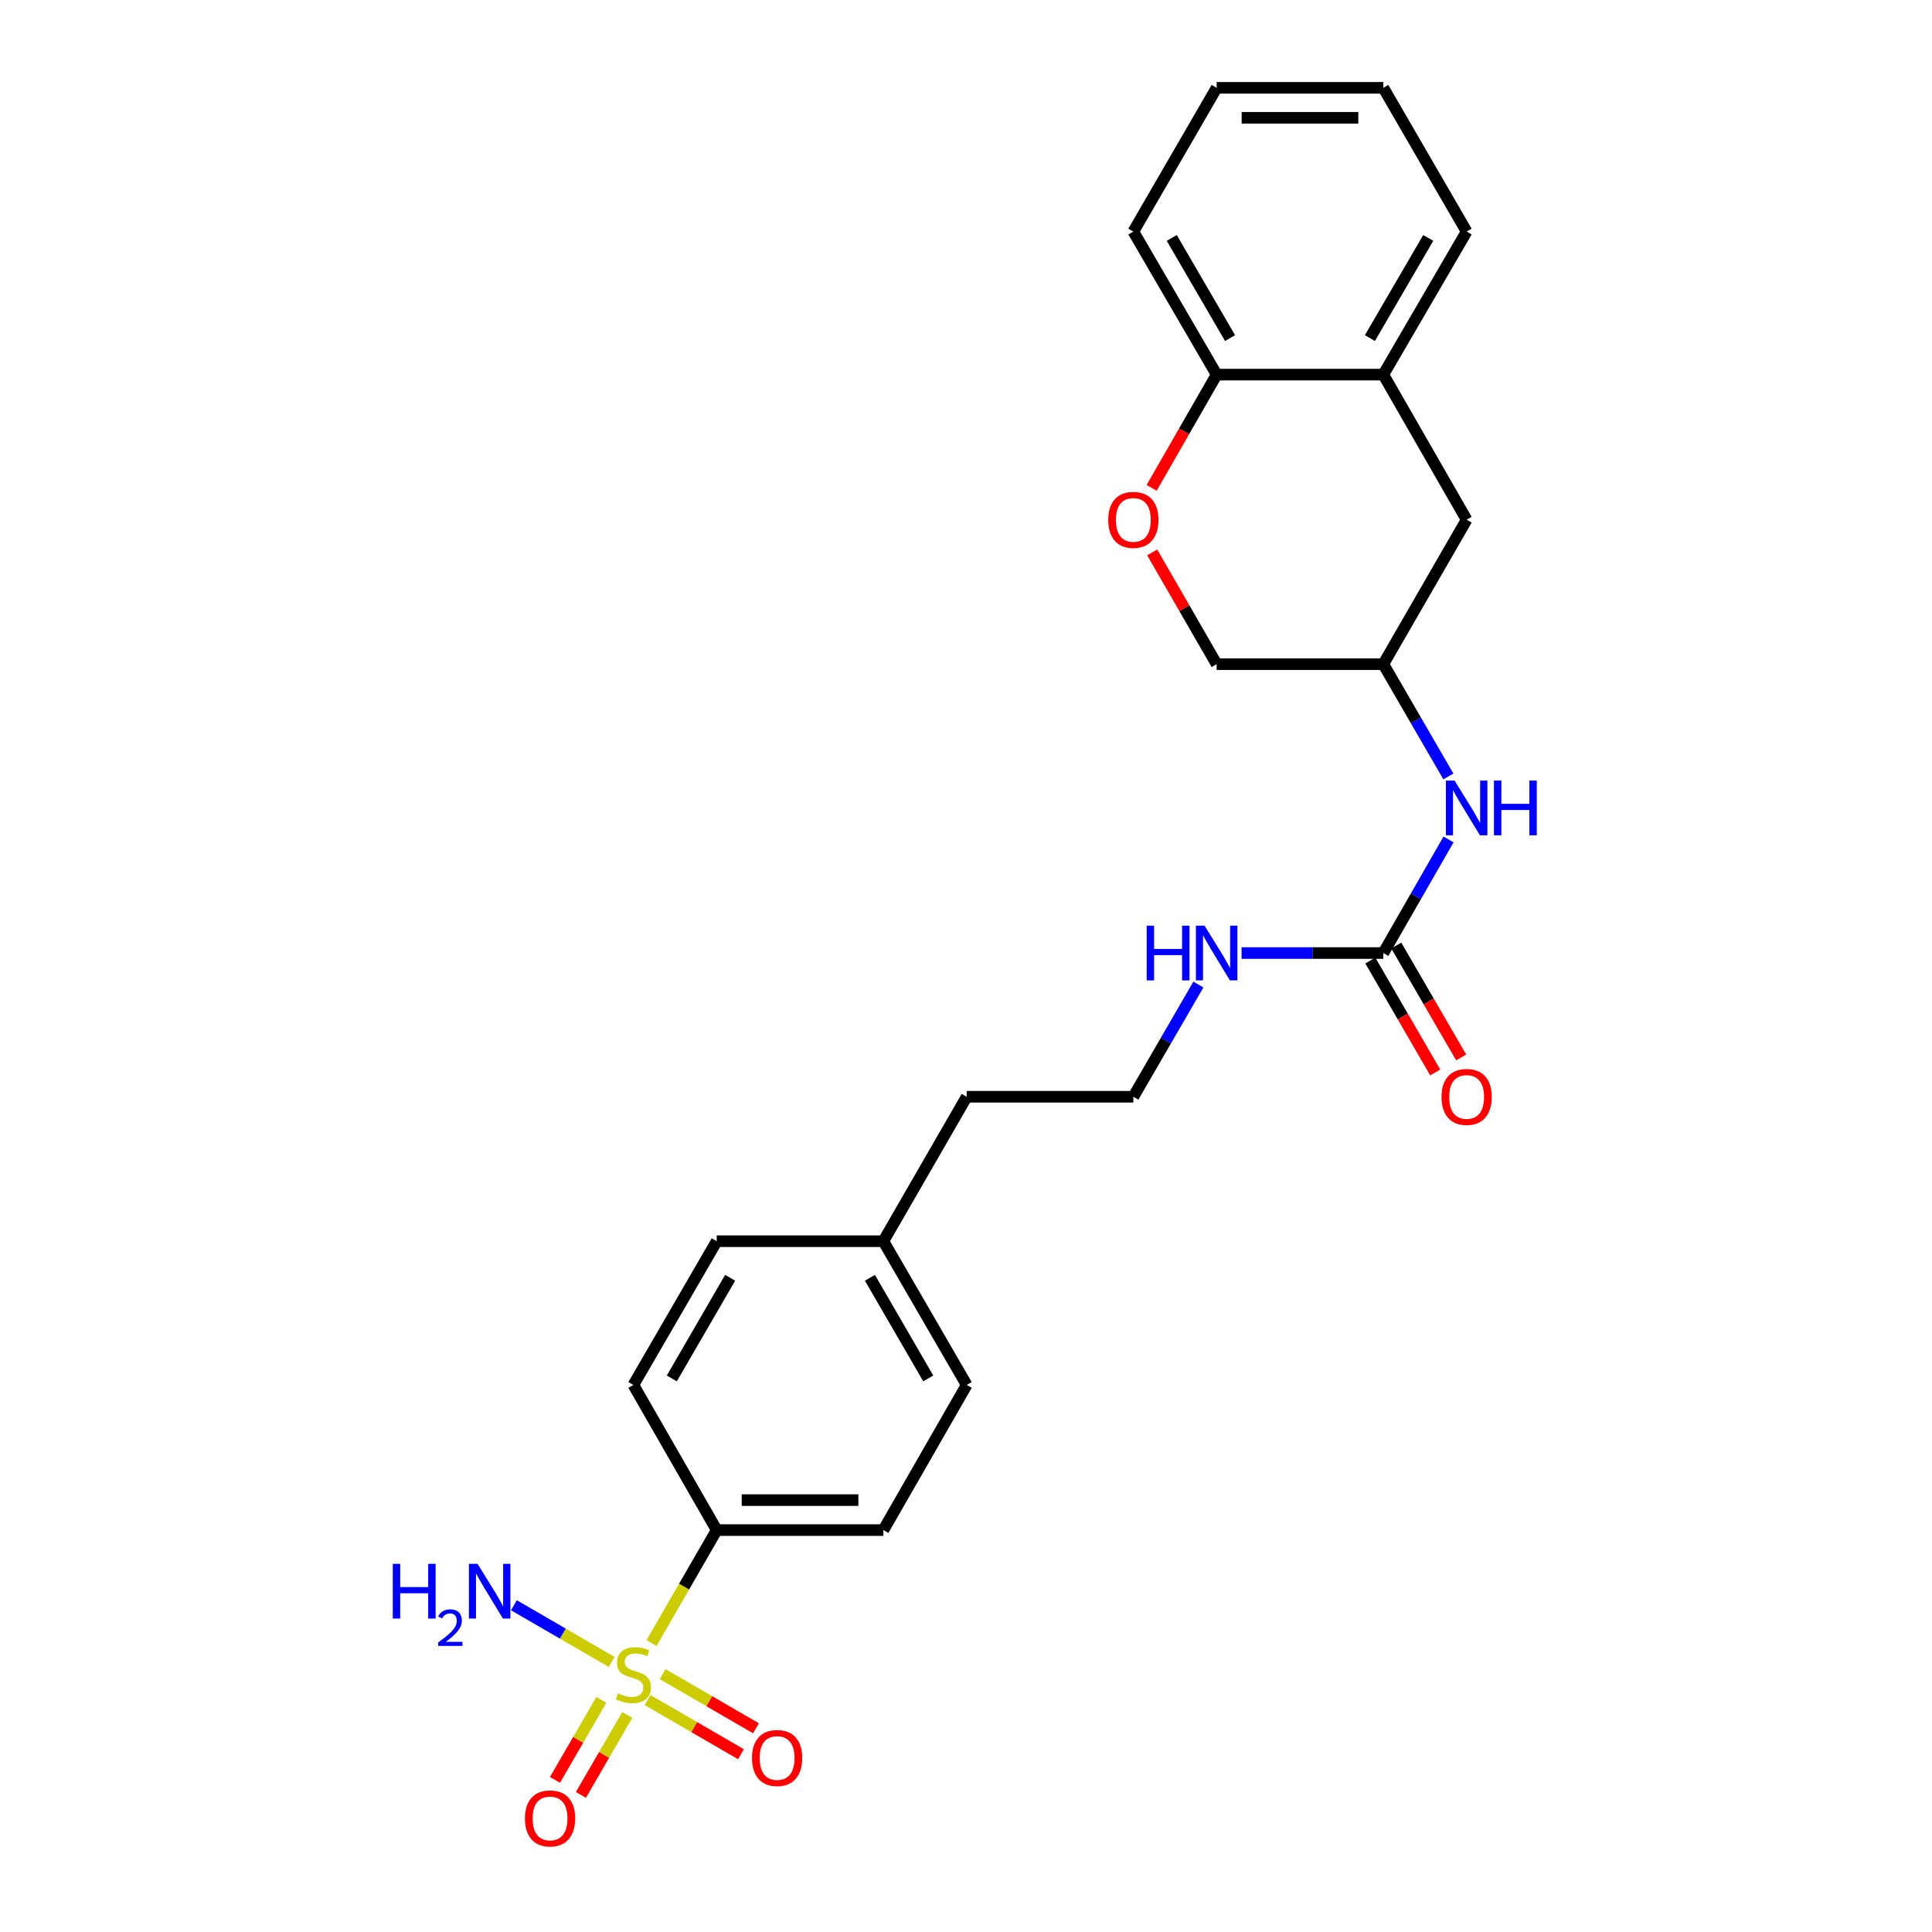 <?xml version='1.0' encoding='iso-8859-1'?>
<svg version='1.1' baseProfile='full'
              xmlns='http://www.w3.org/2000/svg'
                      xmlns:rdkit='http://www.rdkit.org/xml'
                      xmlns:xlink='http://www.w3.org/1999/xlink'
                  xml:space='preserve'
width='1000px' height='1000px' viewBox='0 0 1000 1000'>
<!-- END OF HEADER -->
<rect style='opacity:1.0;fill:#FFFFFF;stroke:none' width='1000' height='1000' x='0' y='0'> </rect>
<path class='bond-2' d='M 337.227,850.448 L 354.098,821.209' style='fill:none;fill-rule:evenodd;stroke:#CCCC00;stroke-width:6px;stroke-linecap:butt;stroke-linejoin:miter;stroke-opacity:1' />
<path class='bond-2' d='M 354.098,821.209 L 370.968,791.969' style='fill:none;fill-rule:evenodd;stroke:#000000;stroke-width:6px;stroke-linecap:butt;stroke-linejoin:miter;stroke-opacity:1' />
<path class='bond-3' d='M 311.252,879.866 L 299.253,900.564' style='fill:none;fill-rule:evenodd;stroke:#CCCC00;stroke-width:6px;stroke-linecap:butt;stroke-linejoin:miter;stroke-opacity:1' />
<path class='bond-3' d='M 299.253,900.564 L 287.254,921.262' style='fill:none;fill-rule:evenodd;stroke:#FF0000;stroke-width:6px;stroke-linecap:butt;stroke-linejoin:miter;stroke-opacity:1' />
<path class='bond-3' d='M 324.675,887.647 L 312.676,908.345' style='fill:none;fill-rule:evenodd;stroke:#CCCC00;stroke-width:6px;stroke-linecap:butt;stroke-linejoin:miter;stroke-opacity:1' />
<path class='bond-3' d='M 312.676,908.345 L 300.677,929.043' style='fill:none;fill-rule:evenodd;stroke:#FF0000;stroke-width:6px;stroke-linecap:butt;stroke-linejoin:miter;stroke-opacity:1' />
<path class='bond-4' d='M 335.174,879.948 L 359.345,893.961' style='fill:none;fill-rule:evenodd;stroke:#CCCC00;stroke-width:6px;stroke-linecap:butt;stroke-linejoin:miter;stroke-opacity:1' />
<path class='bond-4' d='M 359.345,893.961 L 383.515,907.974' style='fill:none;fill-rule:evenodd;stroke:#FF0000;stroke-width:6px;stroke-linecap:butt;stroke-linejoin:miter;stroke-opacity:1' />
<path class='bond-4' d='M 342.956,866.526 L 367.127,880.539' style='fill:none;fill-rule:evenodd;stroke:#CCCC00;stroke-width:6px;stroke-linecap:butt;stroke-linejoin:miter;stroke-opacity:1' />
<path class='bond-4' d='M 367.127,880.539 L 391.297,894.552' style='fill:none;fill-rule:evenodd;stroke:#FF0000;stroke-width:6px;stroke-linecap:butt;stroke-linejoin:miter;stroke-opacity:1' />
<path class='bond-8' d='M 316.606,860.215 L 291.306,845.547' style='fill:none;fill-rule:evenodd;stroke:#CCCC00;stroke-width:6px;stroke-linecap:butt;stroke-linejoin:miter;stroke-opacity:1' />
<path class='bond-8' d='M 291.306,845.547 L 266.005,830.879' style='fill:none;fill-rule:evenodd;stroke:#0000FF;stroke-width:6px;stroke-linecap:butt;stroke-linejoin:miter;stroke-opacity:1' />
<path class='bond-0' d='M 716,493.292 L 679.316,493.292' style='fill:none;fill-rule:evenodd;stroke:#000000;stroke-width:6px;stroke-linecap:butt;stroke-linejoin:miter;stroke-opacity:1' />
<path class='bond-0' d='M 679.316,493.292 L 642.632,493.292' style='fill:none;fill-rule:evenodd;stroke:#0000FF;stroke-width:6px;stroke-linecap:butt;stroke-linejoin:miter;stroke-opacity:1' />
<path class='bond-5' d='M 716,493.292 L 732.879,463.9' style='fill:none;fill-rule:evenodd;stroke:#000000;stroke-width:6px;stroke-linecap:butt;stroke-linejoin:miter;stroke-opacity:1' />
<path class='bond-5' d='M 732.879,463.9 L 749.758,434.507' style='fill:none;fill-rule:evenodd;stroke:#0000FF;stroke-width:6px;stroke-linecap:butt;stroke-linejoin:miter;stroke-opacity:1' />
<path class='bond-10' d='M 709.289,497.183 L 726.081,526.146' style='fill:none;fill-rule:evenodd;stroke:#000000;stroke-width:6px;stroke-linecap:butt;stroke-linejoin:miter;stroke-opacity:1' />
<path class='bond-10' d='M 726.081,526.146 L 742.872,555.109' style='fill:none;fill-rule:evenodd;stroke:#FF0000;stroke-width:6px;stroke-linecap:butt;stroke-linejoin:miter;stroke-opacity:1' />
<path class='bond-10' d='M 722.711,489.401 L 739.503,518.364' style='fill:none;fill-rule:evenodd;stroke:#000000;stroke-width:6px;stroke-linecap:butt;stroke-linejoin:miter;stroke-opacity:1' />
<path class='bond-10' d='M 739.503,518.364 L 756.295,547.327' style='fill:none;fill-rule:evenodd;stroke:#FF0000;stroke-width:6px;stroke-linecap:butt;stroke-linejoin:miter;stroke-opacity:1' />
<path class='bond-1' d='M 596.377,285.929 L 613.057,314.849' style='fill:none;fill-rule:evenodd;stroke:#FF0000;stroke-width:6px;stroke-linecap:butt;stroke-linejoin:miter;stroke-opacity:1' />
<path class='bond-1' d='M 613.057,314.849 L 629.736,343.769' style='fill:none;fill-rule:evenodd;stroke:#000000;stroke-width:6px;stroke-linecap:butt;stroke-linejoin:miter;stroke-opacity:1' />
<path class='bond-7' d='M 596.083,252.526 L 612.909,223.213' style='fill:none;fill-rule:evenodd;stroke:#FF0000;stroke-width:6px;stroke-linecap:butt;stroke-linejoin:miter;stroke-opacity:1' />
<path class='bond-7' d='M 612.909,223.213 L 629.736,193.901' style='fill:none;fill-rule:evenodd;stroke:#000000;stroke-width:6px;stroke-linecap:butt;stroke-linejoin:miter;stroke-opacity:1' />
<path class='bond-13' d='M 370.968,791.969 L 457.232,791.969' style='fill:none;fill-rule:evenodd;stroke:#000000;stroke-width:6px;stroke-linecap:butt;stroke-linejoin:miter;stroke-opacity:1' />
<path class='bond-13' d='M 383.908,776.453 L 444.293,776.453' style='fill:none;fill-rule:evenodd;stroke:#000000;stroke-width:6px;stroke-linecap:butt;stroke-linejoin:miter;stroke-opacity:1' />
<path class='bond-14' d='M 370.968,791.969 L 327.836,716.849' style='fill:none;fill-rule:evenodd;stroke:#000000;stroke-width:6px;stroke-linecap:butt;stroke-linejoin:miter;stroke-opacity:1' />
<path class='bond-11' d='M 749.678,401.871 L 732.839,372.82' style='fill:none;fill-rule:evenodd;stroke:#0000FF;stroke-width:6px;stroke-linecap:butt;stroke-linejoin:miter;stroke-opacity:1' />
<path class='bond-11' d='M 732.839,372.82 L 716,343.769' style='fill:none;fill-rule:evenodd;stroke:#000000;stroke-width:6px;stroke-linecap:butt;stroke-linejoin:miter;stroke-opacity:1' />
<path class='bond-6' d='M 716,193.901 L 759.132,269.011' style='fill:none;fill-rule:evenodd;stroke:#000000;stroke-width:6px;stroke-linecap:butt;stroke-linejoin:miter;stroke-opacity:1' />
<path class='bond-20' d='M 716,193.901 L 759.132,119.859' style='fill:none;fill-rule:evenodd;stroke:#000000;stroke-width:6px;stroke-linecap:butt;stroke-linejoin:miter;stroke-opacity:1' />
<path class='bond-20' d='M 709.064,174.985 L 739.256,123.155' style='fill:none;fill-rule:evenodd;stroke:#000000;stroke-width:6px;stroke-linecap:butt;stroke-linejoin:miter;stroke-opacity:1' />
<path class='bond-26' d='M 716,193.901 L 629.736,193.901' style='fill:none;fill-rule:evenodd;stroke:#000000;stroke-width:6px;stroke-linecap:butt;stroke-linejoin:miter;stroke-opacity:1' />
<path class='bond-21' d='M 629.736,193.901 L 586.621,119.859' style='fill:none;fill-rule:evenodd;stroke:#000000;stroke-width:6px;stroke-linecap:butt;stroke-linejoin:miter;stroke-opacity:1' />
<path class='bond-21' d='M 636.676,174.987 L 606.496,123.158' style='fill:none;fill-rule:evenodd;stroke:#000000;stroke-width:6px;stroke-linecap:butt;stroke-linejoin:miter;stroke-opacity:1' />
<path class='bond-9' d='M 759.132,269.011 L 716,343.769' style='fill:none;fill-rule:evenodd;stroke:#000000;stroke-width:6px;stroke-linecap:butt;stroke-linejoin:miter;stroke-opacity:1' />
<path class='bond-15' d='M 716,343.769 L 629.736,343.769' style='fill:none;fill-rule:evenodd;stroke:#000000;stroke-width:6px;stroke-linecap:butt;stroke-linejoin:miter;stroke-opacity:1' />
<path class='bond-12' d='M 620.284,509.602 L 603.452,538.645' style='fill:none;fill-rule:evenodd;stroke:#0000FF;stroke-width:6px;stroke-linecap:butt;stroke-linejoin:miter;stroke-opacity:1' />
<path class='bond-12' d='M 603.452,538.645 L 586.621,567.688' style='fill:none;fill-rule:evenodd;stroke:#000000;stroke-width:6px;stroke-linecap:butt;stroke-linejoin:miter;stroke-opacity:1' />
<path class='bond-16' d='M 457.232,791.969 L 500.356,716.849' style='fill:none;fill-rule:evenodd;stroke:#000000;stroke-width:6px;stroke-linecap:butt;stroke-linejoin:miter;stroke-opacity:1' />
<path class='bond-17' d='M 327.836,716.849 L 370.968,642.445' style='fill:none;fill-rule:evenodd;stroke:#000000;stroke-width:6px;stroke-linecap:butt;stroke-linejoin:miter;stroke-opacity:1' />
<path class='bond-17' d='M 347.728,713.47 L 377.921,661.387' style='fill:none;fill-rule:evenodd;stroke:#000000;stroke-width:6px;stroke-linecap:butt;stroke-linejoin:miter;stroke-opacity:1' />
<path class='bond-25' d='M 500.356,716.849 L 457.232,642.445' style='fill:none;fill-rule:evenodd;stroke:#000000;stroke-width:6px;stroke-linecap:butt;stroke-linejoin:miter;stroke-opacity:1' />
<path class='bond-25' d='M 480.464,713.469 L 450.277,661.386' style='fill:none;fill-rule:evenodd;stroke:#000000;stroke-width:6px;stroke-linecap:butt;stroke-linejoin:miter;stroke-opacity:1' />
<path class='bond-18' d='M 370.968,642.445 L 457.232,642.445' style='fill:none;fill-rule:evenodd;stroke:#000000;stroke-width:6px;stroke-linecap:butt;stroke-linejoin:miter;stroke-opacity:1' />
<path class='bond-22' d='M 457.232,642.445 L 500.356,567.688' style='fill:none;fill-rule:evenodd;stroke:#000000;stroke-width:6px;stroke-linecap:butt;stroke-linejoin:miter;stroke-opacity:1' />
<path class='bond-19' d='M 586.621,567.688 L 500.356,567.688' style='fill:none;fill-rule:evenodd;stroke:#000000;stroke-width:6px;stroke-linecap:butt;stroke-linejoin:miter;stroke-opacity:1' />
<path class='bond-23' d='M 759.132,119.859 L 716,45.455' style='fill:none;fill-rule:evenodd;stroke:#000000;stroke-width:6px;stroke-linecap:butt;stroke-linejoin:miter;stroke-opacity:1' />
<path class='bond-24' d='M 586.621,119.859 L 629.736,45.455' style='fill:none;fill-rule:evenodd;stroke:#000000;stroke-width:6px;stroke-linecap:butt;stroke-linejoin:miter;stroke-opacity:1' />
<path class='bond-27' d='M 716,45.455 L 629.736,45.455' style='fill:none;fill-rule:evenodd;stroke:#000000;stroke-width:6px;stroke-linecap:butt;stroke-linejoin:miter;stroke-opacity:1' />
<path class='bond-27' d='M 703.06,60.97 L 642.675,60.97' style='fill:none;fill-rule:evenodd;stroke:#000000;stroke-width:6px;stroke-linecap:butt;stroke-linejoin:miter;stroke-opacity:1' />
<path  class='atom-0' d='M 319.836 876.446
Q 320.156 876.566, 321.476 877.126
Q 322.796 877.686, 324.236 878.046
Q 325.716 878.366, 327.156 878.366
Q 329.836 878.366, 331.396 877.086
Q 332.956 875.766, 332.956 873.486
Q 332.956 871.926, 332.156 870.966
Q 331.396 870.006, 330.196 869.486
Q 328.996 868.966, 326.996 868.366
Q 324.476 867.606, 322.956 866.886
Q 321.476 866.166, 320.396 864.646
Q 319.356 863.126, 319.356 860.566
Q 319.356 857.006, 321.756 854.806
Q 324.196 852.606, 328.996 852.606
Q 332.276 852.606, 335.996 854.166
L 335.076 857.246
Q 331.676 855.846, 329.116 855.846
Q 326.356 855.846, 324.836 857.006
Q 323.316 858.126, 323.356 860.086
Q 323.356 861.606, 324.116 862.526
Q 324.916 863.446, 326.036 863.966
Q 327.196 864.486, 329.116 865.086
Q 331.676 865.886, 333.196 866.686
Q 334.716 867.486, 335.796 869.126
Q 336.916 870.726, 336.916 873.486
Q 336.916 877.406, 334.276 879.526
Q 331.676 881.606, 327.316 881.606
Q 324.796 881.606, 322.876 881.046
Q 320.996 880.526, 318.756 879.606
L 319.836 876.446
' fill='#CCCC00'/>
<path  class='atom-2' d='M 573.621 269.091
Q 573.621 262.291, 576.981 258.491
Q 580.341 254.691, 586.621 254.691
Q 592.901 254.691, 596.261 258.491
Q 599.621 262.291, 599.621 269.091
Q 599.621 275.971, 596.221 279.891
Q 592.821 283.771, 586.621 283.771
Q 580.381 283.771, 576.981 279.891
Q 573.621 276.011, 573.621 269.091
M 586.621 280.571
Q 590.941 280.571, 593.261 277.691
Q 595.621 274.771, 595.621 269.091
Q 595.621 263.531, 593.261 260.731
Q 590.941 257.891, 586.621 257.891
Q 582.301 257.891, 579.941 260.691
Q 577.621 263.491, 577.621 269.091
Q 577.621 274.811, 579.941 277.691
Q 582.301 280.571, 586.621 280.571
' fill='#FF0000'/>
<path  class='atom-4' d='M 271.703 941.21
Q 271.703 934.41, 275.063 930.61
Q 278.423 926.81, 284.703 926.81
Q 290.983 926.81, 294.343 930.61
Q 297.703 934.41, 297.703 941.21
Q 297.703 948.09, 294.303 952.01
Q 290.903 955.89, 284.703 955.89
Q 278.463 955.89, 275.063 952.01
Q 271.703 948.13, 271.703 941.21
M 284.703 952.69
Q 289.023 952.69, 291.343 949.81
Q 293.703 946.89, 293.703 941.21
Q 293.703 935.65, 291.343 932.85
Q 289.023 930.01, 284.703 930.01
Q 280.383 930.01, 278.023 932.81
Q 275.703 935.61, 275.703 941.21
Q 275.703 946.93, 278.023 949.81
Q 280.383 952.69, 284.703 952.69
' fill='#FF0000'/>
<path  class='atom-5' d='M 389.231 909.938
Q 389.231 903.138, 392.591 899.338
Q 395.951 895.538, 402.231 895.538
Q 408.511 895.538, 411.871 899.338
Q 415.231 903.138, 415.231 909.938
Q 415.231 916.818, 411.831 920.738
Q 408.431 924.618, 402.231 924.618
Q 395.991 924.618, 392.591 920.738
Q 389.231 916.858, 389.231 909.938
M 402.231 921.418
Q 406.551 921.418, 408.871 918.538
Q 411.231 915.618, 411.231 909.938
Q 411.231 904.378, 408.871 901.578
Q 406.551 898.738, 402.231 898.738
Q 397.911 898.738, 395.551 901.538
Q 393.231 904.338, 393.231 909.938
Q 393.231 915.658, 395.551 918.538
Q 397.911 921.418, 402.231 921.418
' fill='#FF0000'/>
<path  class='atom-6' d='M 752.872 404.022
L 762.152 419.022
Q 763.072 420.502, 764.552 423.182
Q 766.032 425.862, 766.112 426.022
L 766.112 404.022
L 769.872 404.022
L 769.872 432.342
L 765.992 432.342
L 756.032 415.942
Q 754.872 414.022, 753.632 411.822
Q 752.432 409.622, 752.072 408.942
L 752.072 432.342
L 748.392 432.342
L 748.392 404.022
L 752.872 404.022
' fill='#0000FF'/>
<path  class='atom-6' d='M 773.272 404.022
L 777.112 404.022
L 777.112 416.062
L 791.592 416.062
L 791.592 404.022
L 795.432 404.022
L 795.432 432.342
L 791.592 432.342
L 791.592 419.262
L 777.112 419.262
L 777.112 432.342
L 773.272 432.342
L 773.272 404.022
' fill='#0000FF'/>
<path  class='atom-9' d='M 203.307 809.434
L 207.147 809.434
L 207.147 821.474
L 221.627 821.474
L 221.627 809.434
L 225.467 809.434
L 225.467 837.754
L 221.627 837.754
L 221.627 824.674
L 207.147 824.674
L 207.147 837.754
L 203.307 837.754
L 203.307 809.434
' fill='#0000FF'/>
<path  class='atom-9' d='M 226.84 836.76
Q 227.527 834.991, 229.163 834.015
Q 230.8 833.011, 233.071 833.011
Q 235.895 833.011, 237.479 834.543
Q 239.063 836.074, 239.063 838.793
Q 239.063 841.565, 237.004 844.152
Q 234.971 846.739, 230.747 849.802
L 239.38 849.802
L 239.38 851.914
L 226.787 851.914
L 226.787 850.145
Q 230.272 847.663, 232.331 845.815
Q 234.417 843.967, 235.42 842.304
Q 236.423 840.641, 236.423 838.925
Q 236.423 837.13, 235.526 836.127
Q 234.628 835.123, 233.071 835.123
Q 231.566 835.123, 230.563 835.731
Q 229.559 836.338, 228.847 837.684
L 226.84 836.76
' fill='#0000FF'/>
<path  class='atom-9' d='M 247.18 809.434
L 256.46 824.434
Q 257.38 825.914, 258.86 828.594
Q 260.34 831.274, 260.42 831.434
L 260.42 809.434
L 264.18 809.434
L 264.18 837.754
L 260.3 837.754
L 250.34 821.354
Q 249.18 819.434, 247.94 817.234
Q 246.74 815.034, 246.38 814.354
L 246.38 837.754
L 242.7 837.754
L 242.7 809.434
L 247.18 809.434
' fill='#0000FF'/>
<path  class='atom-11' d='M 746.132 567.768
Q 746.132 560.968, 749.492 557.168
Q 752.852 553.368, 759.132 553.368
Q 765.412 553.368, 768.772 557.168
Q 772.132 560.968, 772.132 567.768
Q 772.132 574.648, 768.732 578.568
Q 765.332 582.448, 759.132 582.448
Q 752.892 582.448, 749.492 578.568
Q 746.132 574.688, 746.132 567.768
M 759.132 579.248
Q 763.452 579.248, 765.772 576.368
Q 768.132 573.448, 768.132 567.768
Q 768.132 562.208, 765.772 559.408
Q 763.452 556.568, 759.132 556.568
Q 754.812 556.568, 752.452 559.368
Q 750.132 562.168, 750.132 567.768
Q 750.132 573.488, 752.452 576.368
Q 754.812 579.248, 759.132 579.248
' fill='#FF0000'/>
<path  class='atom-13' d='M 593.516 479.132
L 597.356 479.132
L 597.356 491.172
L 611.836 491.172
L 611.836 479.132
L 615.676 479.132
L 615.676 507.452
L 611.836 507.452
L 611.836 494.372
L 597.356 494.372
L 597.356 507.452
L 593.516 507.452
L 593.516 479.132
' fill='#0000FF'/>
<path  class='atom-13' d='M 623.476 479.132
L 632.756 494.132
Q 633.676 495.612, 635.156 498.292
Q 636.636 500.972, 636.716 501.132
L 636.716 479.132
L 640.476 479.132
L 640.476 507.452
L 636.596 507.452
L 626.636 491.052
Q 625.476 489.132, 624.236 486.932
Q 623.036 484.732, 622.676 484.052
L 622.676 507.452
L 618.996 507.452
L 618.996 479.132
L 623.476 479.132
' fill='#0000FF'/>
</svg>
